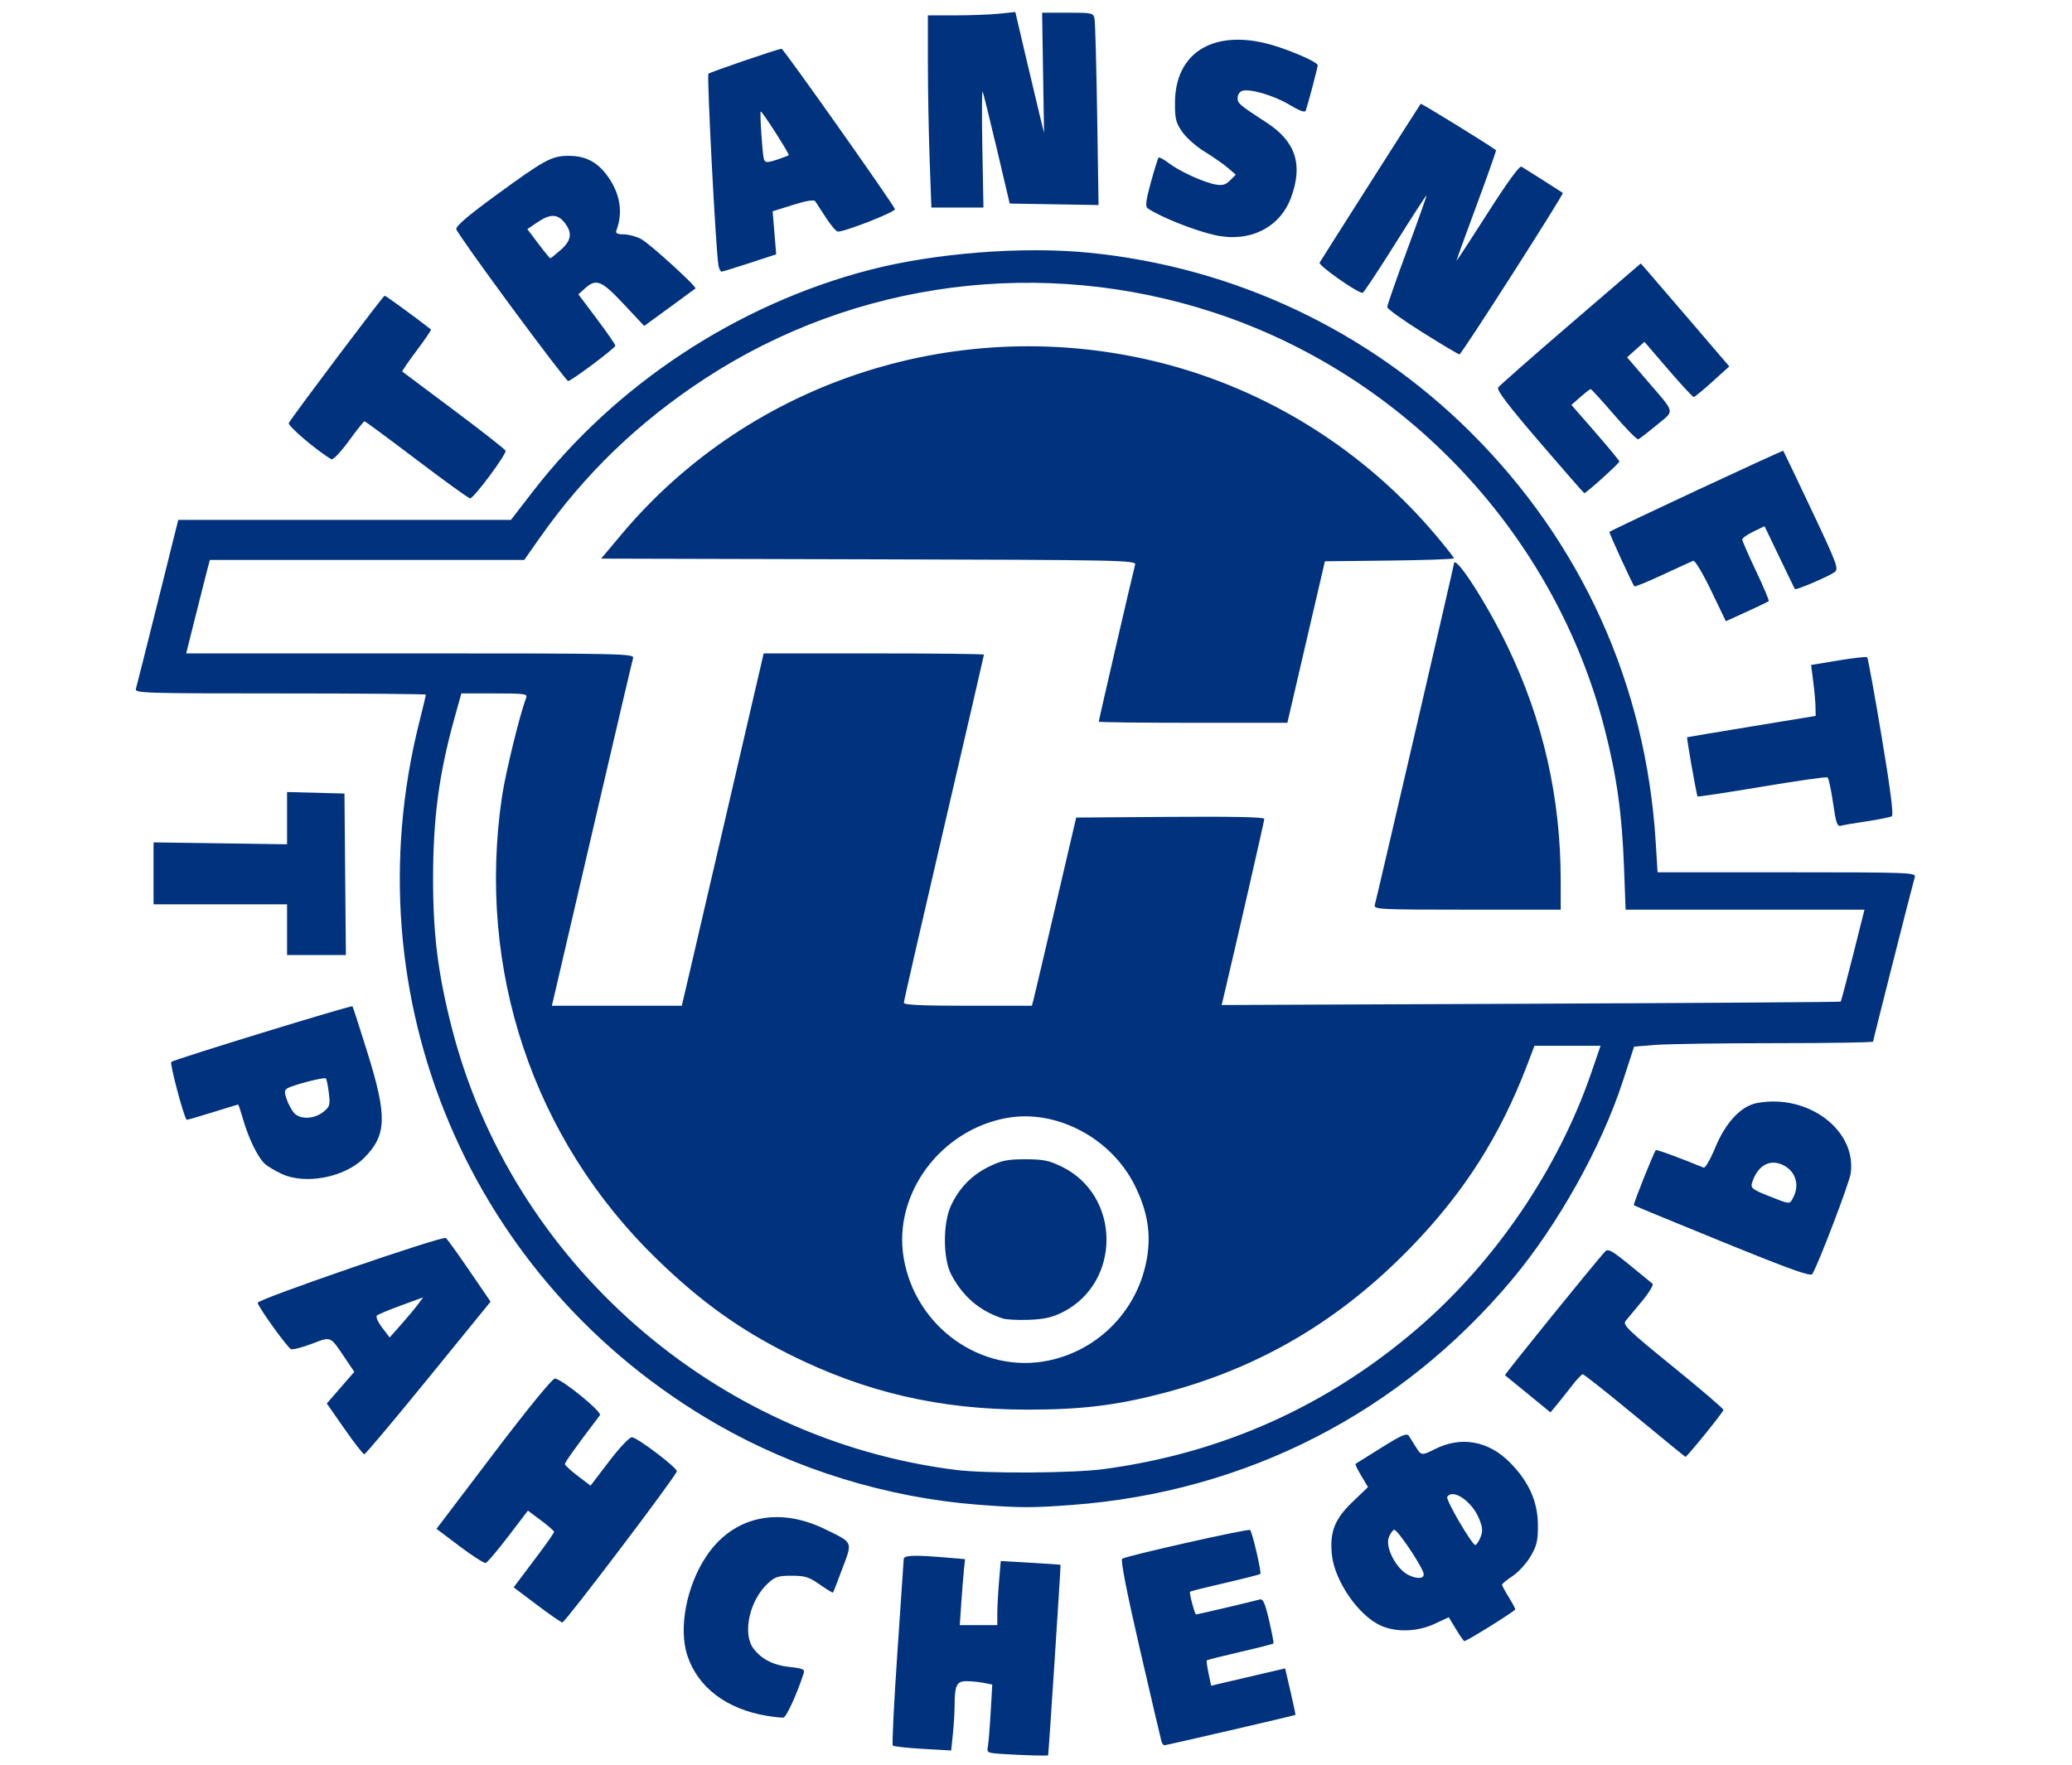 <?xml version="1.0" encoding="UTF-8" standalone="no"?>
<!-- Created with Inkscape (http://www.inkscape.org/) -->
<svg
   xmlns:dc="http://purl.org/dc/elements/1.1/"
   xmlns:cc="http://web.resource.org/cc/"
   xmlns:rdf="http://www.w3.org/1999/02/22-rdf-syntax-ns#"
   xmlns:svg="http://www.w3.org/2000/svg"
   xmlns="http://www.w3.org/2000/svg"
   xmlns:sodipodi="http://sodipodi.sourceforge.net/DTD/sodipodi-0.dtd"
   xmlns:inkscape="http://www.inkscape.org/namespaces/inkscape"
   id="svg2237"
   sodipodi:version="0.32"
   inkscape:version="0.45.1"
   width="776"
   height="661"
   version="1.0"
   sodipodi:docbase="C:\Documents and Settings\9999\Рабочий стол\википедия"
   sodipodi:docname="transneft_logo.svg"
   inkscape:output_extension="org.inkscape.output.svg.inkscape">
  <defs
     id="defs2240" />
  <sodipodi:namedview
     inkscape:window-height="778"
     inkscape:window-width="1152"
     inkscape:pageshadow="2"
     inkscape:pageopacity="0.0"
     guidetolerance="10.0"
     gridtolerance="10.0"
     objecttolerance="10.0"
     borderopacity="1.0"
     bordercolor="#666666"
     pagecolor="#ffffff"
     id="base"
     inkscape:zoom="0.57034796"
     inkscape:cx="388"
     inkscape:cy="330.5"
     inkscape:window-x="-4"
     inkscape:window-y="-4"
     inkscape:current-layer="svg2237" />
  <path
     style="fill:#00327e;fill-opacity:1"
     d="M 375.25,657.014 C 369.929,656.68 369.528,656.487 369.944,654.453 C 370.191,653.243 370.67,647.477 371.008,641.64 L 371.622,631.026 L 368.439,630.39 C 366.689,630.04 363.79,629.753 361.998,629.753 C 358.278,629.753 357.543,631.247 357.52,638.857 C 357.513,641.388 357.218,646.218 356.866,649.588 L 356.225,655.717 L 345.616,655.107 C 339.781,654.772 334.722,654.217 334.374,653.875 C 334.026,653.533 334.791,637.953 336.074,619.253 C 337.357,600.553 338.429,584.691 338.457,584.003 C 338.513,582.581 342.369,582.429 353.817,583.397 L 361.429,584.04 L 361,588.147 C 360.764,590.405 360.321,595.966 360.015,600.503 L 359.46,608.753 L 366.483,608.753 L 373.507,608.753 L 373.507,604.404 C 373.507,602.012 373.798,596.608 374.154,592.395 L 374.802,584.736 L 385.904,585.383 C 392.01,585.738 397.092,586.09 397.196,586.164 C 397.337,586.265 392.786,656.143 392.55,657.503 C 392.5,657.791 383.652,657.541 375.25,657.014 z M 435.039,652.503 C 434.817,651.816 431.172,636.241 426.94,617.893 C 421.874,595.932 419.605,584.311 420.298,583.882 C 422.142,582.743 467.604,572.518 468.196,573.11 C 469.015,573.929 472.53,589.063 472.02,589.573 C 471.784,589.809 465.838,591.33 458.807,592.953 C 451.775,594.576 445.877,596.05 445.699,596.228 C 445.295,596.632 447.446,604.753 447.956,604.753 C 448.509,604.753 469.733,599.762 471.669,599.177 C 473.03,598.765 473.687,600.18 475.288,606.964 C 476.363,611.523 477.097,615.421 476.919,615.626 C 476.74,615.831 471.132,617.262 464.455,618.805 C 457.778,620.348 452.165,621.761 451.982,621.945 C 451.798,622.128 452.088,624.342 452.626,626.864 L 453.604,631.448 L 461.305,629.636 C 465.541,628.639 471.774,627.183 475.156,626.401 L 481.305,624.978 L 483.315,633.616 C 484.42,638.366 485.253,642.313 485.166,642.386 C 484.89,642.616 436.845,653.753 436.128,653.753 C 435.752,653.753 435.262,653.191 435.039,652.503 z M 287.035,642.697 C 272.058,640.162 261.418,632.088 257.457,620.253 C 254.049,610.071 257.065,594.135 264.51,582.987 C 274.468,568.075 291.368,564.208 308.987,572.81 C 319.622,578.003 319.313,577.308 315.514,587.47 C 313.708,592.301 312.117,596.391 311.978,596.56 C 311.84,596.729 309.615,595.379 307.035,593.56 C 303.018,590.729 301.502,590.253 296.491,590.253 C 291.364,590.253 290.241,590.626 287.442,593.253 C 280.673,599.609 277.998,611.912 282.17,617.509 C 285.171,621.535 289.7,623.815 295.988,624.464 C 300.502,624.929 301.454,625.341 301.038,626.646 C 298.565,634.394 294.505,643.28 293.384,643.396 C 292.627,643.475 289.769,643.16 287.035,642.697 z M 545.29,610.28 L 542.588,605.807 L 537.298,608.271 C 530.815,611.289 522.804,611.53 517.007,608.882 C 508.7,605.088 499.811,592.135 498.81,582.366 C 497.944,573.914 499.846,569.04 506.502,562.65 L 512.339,557.047 L 509.825,552.831 C 508.442,550.513 507.468,548.502 507.659,548.364 C 507.85,548.226 512.213,545.489 517.354,542.282 C 524.869,537.594 526.884,536.726 527.632,537.852 C 528.144,538.623 529.322,540.491 530.25,542.003 C 532.253,545.268 532.509,545.299 537.296,542.873 C 547.124,537.893 557.311,539.653 565.384,547.726 C 572.516,554.858 575.937,562.457 575.976,571.253 C 576.002,577.155 575.567,579.002 573.201,583.026 C 571.658,585.651 568.621,588.973 566.451,590.409 C 564.282,591.844 562.521,593.297 562.538,593.636 C 562.555,593.976 563.678,596.053 565.033,598.253 C 566.388,600.453 567.499,602.529 567.501,602.867 C 567.506,603.447 549.368,614.753 548.433,614.753 C 548.19,614.753 546.776,612.74 545.29,610.28 z M 533.032,588.959 C 531.485,584.926 523.118,572.716 522.128,573.045 C 521.511,573.249 520.593,574.587 520.087,576.018 C 518.772,579.738 522.949,587.681 527.403,589.93 C 531.112,591.803 533.936,591.316 533.032,588.959 z M 554.441,575.912 C 555.399,573.598 555.309,572.3 553.952,568.909 C 551.356,562.421 544.062,557.427 542.016,560.737 C 541.376,561.774 551.294,578.753 552.54,578.753 C 552.938,578.753 553.794,577.475 554.441,575.912 z M 201.097,601.18 L 192.382,594.606 L 194.763,591.43 C 196.072,589.683 199.475,585.149 202.325,581.354 C 205.175,577.56 207.507,574.168 207.507,573.818 C 207.507,573.467 205.303,571.535 202.61,569.525 L 197.714,565.869 L 190.36,575.498 C 186.316,580.795 182.526,585.279 181.939,585.463 C 181.352,585.648 176.959,582.847 172.176,579.24 L 163.481,572.681 L 184.887,544.467 C 197.538,527.793 206.919,516.305 207.822,516.379 C 210.519,516.601 225.609,528.916 224.681,530.137 C 215.732,541.905 211.517,547.788 211.564,548.444 C 211.595,548.889 213.769,550.888 216.395,552.886 L 221.169,556.518 L 228.13,547.386 C 231.996,542.314 235.784,538.304 236.65,538.367 C 238.753,538.521 253.512,549.703 253.488,551.124 C 253.464,552.566 211.678,607.753 210.61,607.753 C 210.171,607.753 205.89,604.795 201.097,601.18 z M 366.272,563.646 C 332.327,561.035 297.983,550.46 268.553,533.556 C 176.071,480.438 130.983,374.058 157.044,270.463 C 158.398,265.079 159.507,260.466 159.507,260.213 C 159.507,259.96 134.951,259.753 104.939,259.753 C 53.436,259.753 50.402,259.655 50.9,258.003 C 51.191,257.041 54.877,242.416 59.092,225.503 L 66.756,194.753 L 129.055,194.753 L 191.354,194.753 L 199.552,184.134 C 230.485,144.064 276.073,114.028 325.507,101.15 C 349.974,94.776 383.088,92.18 408.054,94.68 C 462.13,100.095 512.23,123.667 550.599,161.748 C 592.381,203.217 616.445,256.456 620.096,315.503 L 620.791,326.753 L 669.216,326.753 C 714.861,326.753 717.612,326.854 717.135,328.503 C 716.025,332.345 701.507,389.634 701.507,390.174 C 701.507,390.493 684.969,390.756 664.757,390.759 C 644.544,390.763 624.407,391.055 620.007,391.409 L 612.007,392.053 L 607.708,405.218 C 599.704,429.729 583.461,458.809 566.353,479.253 C 524.551,529.21 466.719,558.848 401.507,563.736 C 386.513,564.86 381.91,564.849 366.272,563.646 z M 413.507,550.295 C 457.94,544.287 497.145,526.678 531.021,497.511 C 560.003,472.557 583.546,437.905 595.909,402.003 L 599.439,391.753 L 587.06,391.753 L 574.681,391.753 L 571.917,399.003 C 561.826,425.466 548.3,446.698 528.525,467.112 C 501.927,494.57 471.965,512.276 436.088,521.739 C 418.395,526.406 405.179,528.035 385.007,528.035 C 351.947,528.035 324.077,521.569 295.504,507.269 C 276.907,497.961 262.356,487.503 246.136,471.786 C 199.667,426.758 178.382,363.23 188.019,298.326 C 189.341,289.424 194.759,267.289 197.033,261.503 C 197.666,259.893 196.722,259.753 185.25,259.753 L 172.78,259.753 L 170.208,269.003 C 164.402,289.89 162.195,306.494 162.198,329.253 C 162.202,350.137 164.002,364.532 169.137,384.727 C 191.451,472.484 267.463,539.25 358.007,550.621 C 369.416,552.054 401.907,551.863 413.507,550.295 z M 392.707,509.648 C 411.786,505.67 426.402,490.38 429.592,471.064 C 431.111,461.869 429.726,453.663 425.054,444.178 C 416.319,426.441 395.877,415.523 377.389,418.721 C 352.395,423.044 334.467,447.125 338.421,471.064 C 342.723,497.115 367.695,514.864 392.707,509.648 z M 375.507,493.877 C 366.874,491.039 360.673,485.751 356.275,477.476 C 353.149,471.595 353.071,458.328 356.122,451.702 C 359.182,445.058 363.882,440.207 370.325,437.043 C 375.105,434.696 377.276,434.253 384.007,434.253 C 390.752,434.253 392.905,434.694 397.731,437.064 C 419.792,447.898 420.01,480.29 398.097,491.481 C 394.244,493.449 391.183,494.156 385.507,494.39 C 381.382,494.56 376.882,494.329 375.507,493.877 z M 257.86,366.003 C 259.246,360.091 266.146,330.394 273.193,300.011 L 286.007,244.769 L 327.257,244.761 C 349.944,244.757 368.507,244.962 368.507,245.217 C 368.507,245.471 361.757,274.663 353.507,310.088 C 345.257,345.512 338.507,375.004 338.507,375.625 C 338.507,376.432 345.344,376.753 362.488,376.753 L 386.468,376.753 L 387.178,374.003 C 387.568,372.491 391.299,356.628 395.468,338.753 L 403.049,306.253 L 438.278,305.991 C 461.626,305.816 473.507,306.07 473.507,306.743 C 473.507,307.502 462.966,353.586 458.04,374.361 L 457.54,376.468 L 573.273,375.986 C 636.927,375.721 689.162,375.367 689.353,375.199 C 689.544,375.031 691.63,367.212 693.989,357.824 L 698.278,340.753 L 653.549,340.753 L 608.82,340.753 L 608.205,324.417 C 607.466,304.755 605.484,290.669 600.987,273.114 C 582.333,200.296 526.506,140.728 454.804,117.133 C 390.594,96.004 320.382,105.052 264.217,141.693 C 239.112,158.071 218.869,177.602 201.897,201.822 L 196.34,209.753 L 137.462,209.753 L 78.584,209.753 L 77.598,213.503 C 77.056,215.566 75.064,223.441 73.171,231.003 L 69.73,244.753 L 153.686,244.753 C 233.18,244.753 237.613,244.846 237.108,246.503 C 236.815,247.466 230.509,274.353 223.095,306.253 C 215.681,338.153 208.955,367.066 208.149,370.503 L 206.684,376.753 L 231.012,376.753 L 255.34,376.753 L 257.86,366.003 z M 514.88,339.003 C 515.595,336.541 544.507,211.884 544.507,211.263 C 544.507,206.981 556.583,225.53 564.543,242.037 C 577.911,269.757 584.507,298.775 584.507,329.859 L 584.507,340.753 L 549.439,340.753 C 516.515,340.753 514.403,340.646 514.88,339.003 z M 411.507,270.339 C 411.507,269.76 424.496,213.645 425.125,211.508 C 425.611,209.857 420.22,209.749 325.391,209.508 L 225.144,209.253 L 232.81,200.116 C 281.447,142.148 360.053,117.096 434.509,135.835 C 474.794,145.973 511.117,168.791 538.084,200.9 C 541.617,205.105 544.507,208.81 544.507,209.132 C 544.507,209.454 533.637,209.838 520.353,209.986 L 496.199,210.253 L 489.17,240.503 L 482.14,270.753 L 446.823,270.753 C 427.399,270.753 411.507,270.567 411.507,270.339 z M 612.272,530.231 C 601.967,521.718 593.192,514.767 592.772,514.784 C 592.351,514.801 590.54,516.714 588.748,519.034 C 586.956,521.355 584.406,524.563 583.083,526.163 L 580.676,529.073 L 572.341,522.247 C 567.757,518.493 563.845,515.297 563.648,515.146 C 563.353,514.919 596.872,473.495 601.124,468.833 C 602.224,467.626 603.596,468.369 610.213,473.755 C 614.499,477.244 618.404,480.441 618.89,480.86 C 619.377,481.278 617.596,484.238 614.934,487.437 C 612.272,490.636 609.504,493.972 608.784,494.85 C 607.637,496.248 609.836,498.365 626.446,511.85 C 636.88,520.322 645.438,527.648 645.462,528.131 C 645.5,528.872 631.792,545.796 631.206,545.731 C 631.097,545.719 622.576,538.744 612.272,530.231 z M 129.024,535.241 L 122.391,525.728 L 127.542,519.806 L 132.693,513.884 L 129.446,509.069 C 123.492,500.237 124.233,500.569 116.769,503.379 C 113.158,504.738 109.661,505.643 108.999,505.389 C 107.687,504.885 96.507,489.328 96.507,488.006 C 96.507,486.673 165.863,462.804 166.998,463.746 C 167.562,464.214 171.557,469.771 175.876,476.094 L 183.729,487.591 L 160.468,516.172 C 147.675,531.892 136.858,544.753 136.432,544.753 C 136.005,544.753 132.671,540.473 129.024,535.241 z M 156.528,488.615 L 158.484,485.977 L 150.245,488.988 C 145.714,490.644 141.617,492.355 141.141,492.791 C 140.665,493.227 141.549,495.253 143.105,497.294 L 145.935,501.004 L 150.254,496.128 C 152.629,493.447 155.453,490.066 156.528,488.615 z M 645.105,465.183 C 627.008,457.813 612.062,451.642 611.891,451.471 C 611.587,451.167 619.365,431.657 620.115,430.844 C 620.413,430.52 628.45,433.45 638.061,437.385 C 638.641,437.623 640.603,434.215 642.421,429.811 C 646.282,420.459 652.055,414.304 658.012,413.186 C 677.085,409.608 695.349,423.296 693.127,439.504 C 692.644,443.028 681.394,472.591 678.768,477.238 C 678.178,478.28 670.576,475.558 645.105,465.183 z M 671.54,448.691 C 674.336,443.467 672.195,437.886 666.654,435.955 C 662.053,434.351 657.907,437.228 656.119,443.264 C 655.609,444.987 656.49,445.659 662.265,447.951 C 670.527,451.231 670.195,451.204 671.54,448.691 z M 105.525,439.739 C 103.06,438.586 100.198,436.881 99.167,435.948 C 96.632,433.658 93.119,426.491 91.107,419.503 C 90.196,416.341 89.329,413.753 89.179,413.753 C 89.03,413.753 84.671,415.082 79.493,416.705 C 74.314,418.329 69.993,419.566 69.89,419.455 C 68.78,418.255 63.512,398.366 64.15,397.782 C 65.136,396.88 131.576,376.478 132.01,376.945 C 132.168,377.115 134.683,384.903 137.6,394.253 C 145.09,418.261 144.86,425.246 136.297,433.809 C 129.059,441.047 114.374,443.877 105.525,439.739 z M 120.991,416.587 C 123.522,414.596 123.698,414.017 123.157,409.451 C 122.834,406.718 122.336,404.25 122.052,403.965 C 121.461,403.375 109.666,406.419 107.602,407.695 C 106.506,408.372 106.463,409.19 107.384,411.831 C 108.015,413.642 109.271,415.94 110.174,416.938 C 112.411,419.41 117.618,419.24 120.991,416.587 z M 107.507,348.253 L 107.507,338.753 L 82.507,338.753 L 57.507,338.753 L 57.507,327.152 L 57.507,315.551 L 82.507,315.902 L 107.507,316.253 L 107.507,306.469 L 107.507,296.686 L 118.257,296.969 L 129.007,297.253 L 129.271,327.503 L 129.536,357.753 L 118.521,357.753 L 107.507,357.753 L 107.507,348.253 z M 686.505,300.74 C 685.791,295.76 684.851,291.466 684.416,291.197 C 683.98,290.928 672.931,292.502 659.862,294.694 C 646.793,296.887 635.949,298.529 635.765,298.345 C 635.413,297.993 631.595,276.322 631.856,276.16 C 631.939,276.109 642.807,274.292 656.007,272.122 L 680.007,268.178 L 679.934,264.716 C 679.894,262.811 679.507,258.518 679.074,255.175 L 678.287,249.096 L 688.533,247.395 C 694.169,246.459 699.015,245.928 699.303,246.216 C 699.591,246.504 702.021,259.869 704.703,275.915 C 708.044,295.906 709.241,305.299 708.504,305.755 C 707.913,306.12 703.734,306.968 699.218,307.639 C 694.702,308.309 690.286,309.069 689.405,309.326 C 688.08,309.713 687.577,308.225 686.505,300.74 z M 640.817,221.167 C 637.662,214.605 634.782,209.82 634.138,210.071 C 633.516,210.314 628.387,212.659 622.741,215.284 C 617.095,217.908 612.306,219.875 612.1,219.654 C 611.418,218.926 602.488,199.437 602.75,199.248 C 604.297,198.136 667.64,168.576 667.863,168.863 C 668.029,169.078 672.819,179.103 678.507,191.141 C 688.073,211.387 688.717,213.126 687.089,214.317 C 684.841,215.961 672.569,221.195 672.221,220.658 C 672.077,220.436 669.458,215.046 666.403,208.68 L 660.847,197.108 L 656.677,199.127 C 654.383,200.238 652.507,201.572 652.507,202.091 C 652.507,202.611 654.828,207.925 657.666,213.901 C 660.504,219.878 662.642,224.95 662.416,225.174 C 662.191,225.397 658.487,227.183 654.186,229.142 L 646.365,232.704 L 640.817,221.167 z M 156.007,172.207 C 145.557,164.282 136.782,157.8 136.507,157.803 C 136.232,157.807 133.57,161.153 130.592,165.239 C 127.535,169.434 124.705,172.39 124.092,172.029 C 118.564,168.774 107.59,159.416 108.16,158.442 C 109.946,155.393 143.538,110.753 144.047,110.753 C 144.475,110.753 155.628,118.88 161.397,123.396 C 161.612,123.564 159.211,127.125 156.062,131.309 C 152.913,135.493 150.487,139.038 150.671,139.186 C 150.856,139.334 159.557,145.849 170.007,153.663 C 180.457,161.477 189.158,168.297 189.342,168.818 C 189.791,170.087 177.38,186.772 176.051,186.685 C 175.477,186.648 166.457,180.133 156.007,172.207 z M 576.599,165.588 C 564.797,151.839 560.447,146.104 561.099,145.154 C 561.598,144.427 573.819,133.674 588.257,121.259 L 614.508,98.685 L 617.375,101.969 C 618.953,103.775 626.41,112.453 633.946,121.253 L 647.649,137.253 L 641.328,142.97 C 637.851,146.114 634.707,148.702 634.34,148.72 C 633.973,148.738 629.667,144.093 624.77,138.398 L 615.867,128.042 L 612.618,130.945 L 609.37,133.847 L 616.688,142.369 C 627.708,155.201 627.339,153.523 620.409,159.264 C 617.096,162.008 614.003,164.39 613.535,164.557 C 613.068,164.724 608.979,160.561 604.449,155.307 C 599.92,150.052 596.002,145.753 595.742,145.753 C 595.483,145.753 593.752,147.087 591.896,148.716 L 588.522,151.679 L 597.492,161.966 C 602.425,167.624 606.471,172.536 606.484,172.881 C 606.506,173.506 594.013,184.777 593.353,184.727 C 593.162,184.713 585.623,176.1 576.599,165.588 z M 191.63,115.115 C 180.423,99.928 171.092,86.772 170.894,85.878 C 170.645,84.753 175.164,80.87 185.59,73.253 C 204.064,59.756 206.6,58.38 213.007,58.378 C 219.31,58.377 223.708,60.668 227.529,65.943 C 232.262,72.477 233.42,79.604 230.841,86.324 C 230.434,87.384 231.161,87.764 233.65,87.795 C 235.496,87.818 238.406,88.606 240.116,89.545 C 243.535,91.423 261.155,107.481 260.448,108.074 C 260.205,108.278 255.788,111.516 250.633,115.27 L 241.259,122.095 L 233.608,113.924 C 225.302,105.053 223.304,104.237 219.117,108.003 L 216.616,110.253 L 223.561,119.502 C 227.381,124.589 230.488,129.089 230.465,129.502 C 230.415,130.397 213.901,142.759 212.782,142.74 C 212.355,142.733 202.837,130.301 191.63,115.115 z M 209.972,93.65 C 214.041,90.077 214.448,87.22 211.434,83.388 C 208.832,80.08 206.001,80.054 201.235,83.292 L 197.5,85.83 L 201.623,91.292 C 203.891,94.296 205.902,96.753 206.092,96.753 C 206.282,96.753 208.028,95.357 209.972,93.65 z M 532.75,124.503 C 525.511,119.966 519.57,115.715 519.547,115.057 C 519.525,114.399 522.879,104.759 527.001,93.635 C 531.124,82.511 534.386,73.316 534.251,73.202 C 534.117,73.088 528.832,81.247 522.507,91.333 C 516.182,101.418 510.701,109.689 510.327,109.712 C 508.463,109.826 493.618,99.379 494.221,98.378 C 495.853,95.672 531.773,39.216 532.074,38.886 C 532.314,38.622 557.673,54.242 560.287,56.264 C 560.441,56.383 557.179,65.626 553.037,76.803 C 548.895,87.98 545.507,97.345 545.507,97.614 C 545.507,97.882 550.72,89.92 557.091,79.921 C 564.56,68.199 569.089,61.987 569.841,62.437 C 571.804,63.611 584.987,71.986 585.307,72.262 C 585.793,72.681 547.356,132.753 546.601,132.753 C 546.222,132.753 539.989,129.041 532.75,124.503 z M 269.087,99.503 C 268.154,94.92 264.659,28.231 265.32,27.628 C 266.035,26.977 291.465,18.29 292.725,18.267 C 293.428,18.254 334.329,76.126 335.174,78.33 C 335.555,79.323 316.699,86.753 313.799,86.753 C 313.203,86.753 311.206,84.43 309.361,81.59 C 307.516,78.751 305.7,75.962 305.325,75.393 C 304.878,74.713 302.019,75.181 297.002,76.755 L 289.36,79.151 L 290.031,87.208 L 290.702,95.264 L 280.803,98.509 C 275.359,100.293 270.598,101.753 270.224,101.753 C 269.851,101.753 269.339,100.741 269.087,99.503 z M 291.607,59.605 C 293.477,58.973 295.183,58.309 295.399,58.129 C 295.801,57.794 285.529,41.753 284.912,41.753 C 284.49,41.753 285.526,57.769 286.059,59.503 C 286.534,61.046 287.301,61.06 291.607,59.605 z M 455.007,88.074 C 447.271,86.343 434.607,81.286 429.793,78.007 C 428.865,77.375 429.153,75.09 431.014,68.329 C 432.353,63.461 433.657,59.269 433.912,59.015 C 434.167,58.76 435.886,59.704 437.733,61.113 C 441.78,64.199 450.774,68.304 455.277,69.119 C 457.803,69.577 459.036,69.224 460.689,67.571 L 462.829,65.431 L 459.806,62.842 C 458.143,61.418 454.246,58.703 451.146,56.808 C 448.045,54.914 444.271,51.577 442.758,49.393 C 440.373,45.951 440.012,44.478 440.051,38.338 C 440.163,20.26 453.594,11.407 473.737,16.136 C 481.005,17.842 493.507,23.106 493.507,24.461 C 493.507,25.258 489.893,38.957 489.023,41.459 C 488.744,42.261 486.704,41.522 482.94,39.255 C 477.041,35.703 467.827,33.032 465.092,34.082 C 464.22,34.417 463.507,35.584 463.507,36.675 C 463.507,38.753 463.999,39.172 474.494,46.02 C 485.314,53.081 488.089,61.778 483.464,74.138 C 479.26,85.373 467.868,90.952 455.007,88.074 z M 348.164,59.593 C 347.803,49.605 347.507,33.405 347.507,23.593 L 347.507,5.753 L 357.86,5.753 C 363.554,5.753 370.922,5.47 374.233,5.124 L 380.252,4.495 L 383.975,20.374 C 386.022,29.108 388.443,39.296 389.354,43.014 L 391.011,49.775 L 390.65,27.264 L 390.29,4.753 L 399.879,4.753 C 409.022,4.753 409.49,4.858 409.925,7.003 C 410.175,8.241 410.617,24.452 410.905,43.027 L 411.43,76.801 L 394.79,76.527 L 378.15,76.253 L 373.32,55.753 C 370.663,44.478 368.267,34.803 367.994,34.253 C 367.722,33.703 367.683,43.266 367.909,55.503 L 368.319,77.753 L 358.57,77.753 L 348.822,77.753 L 348.164,59.593 z "
     id="path2246" />
</svg>
